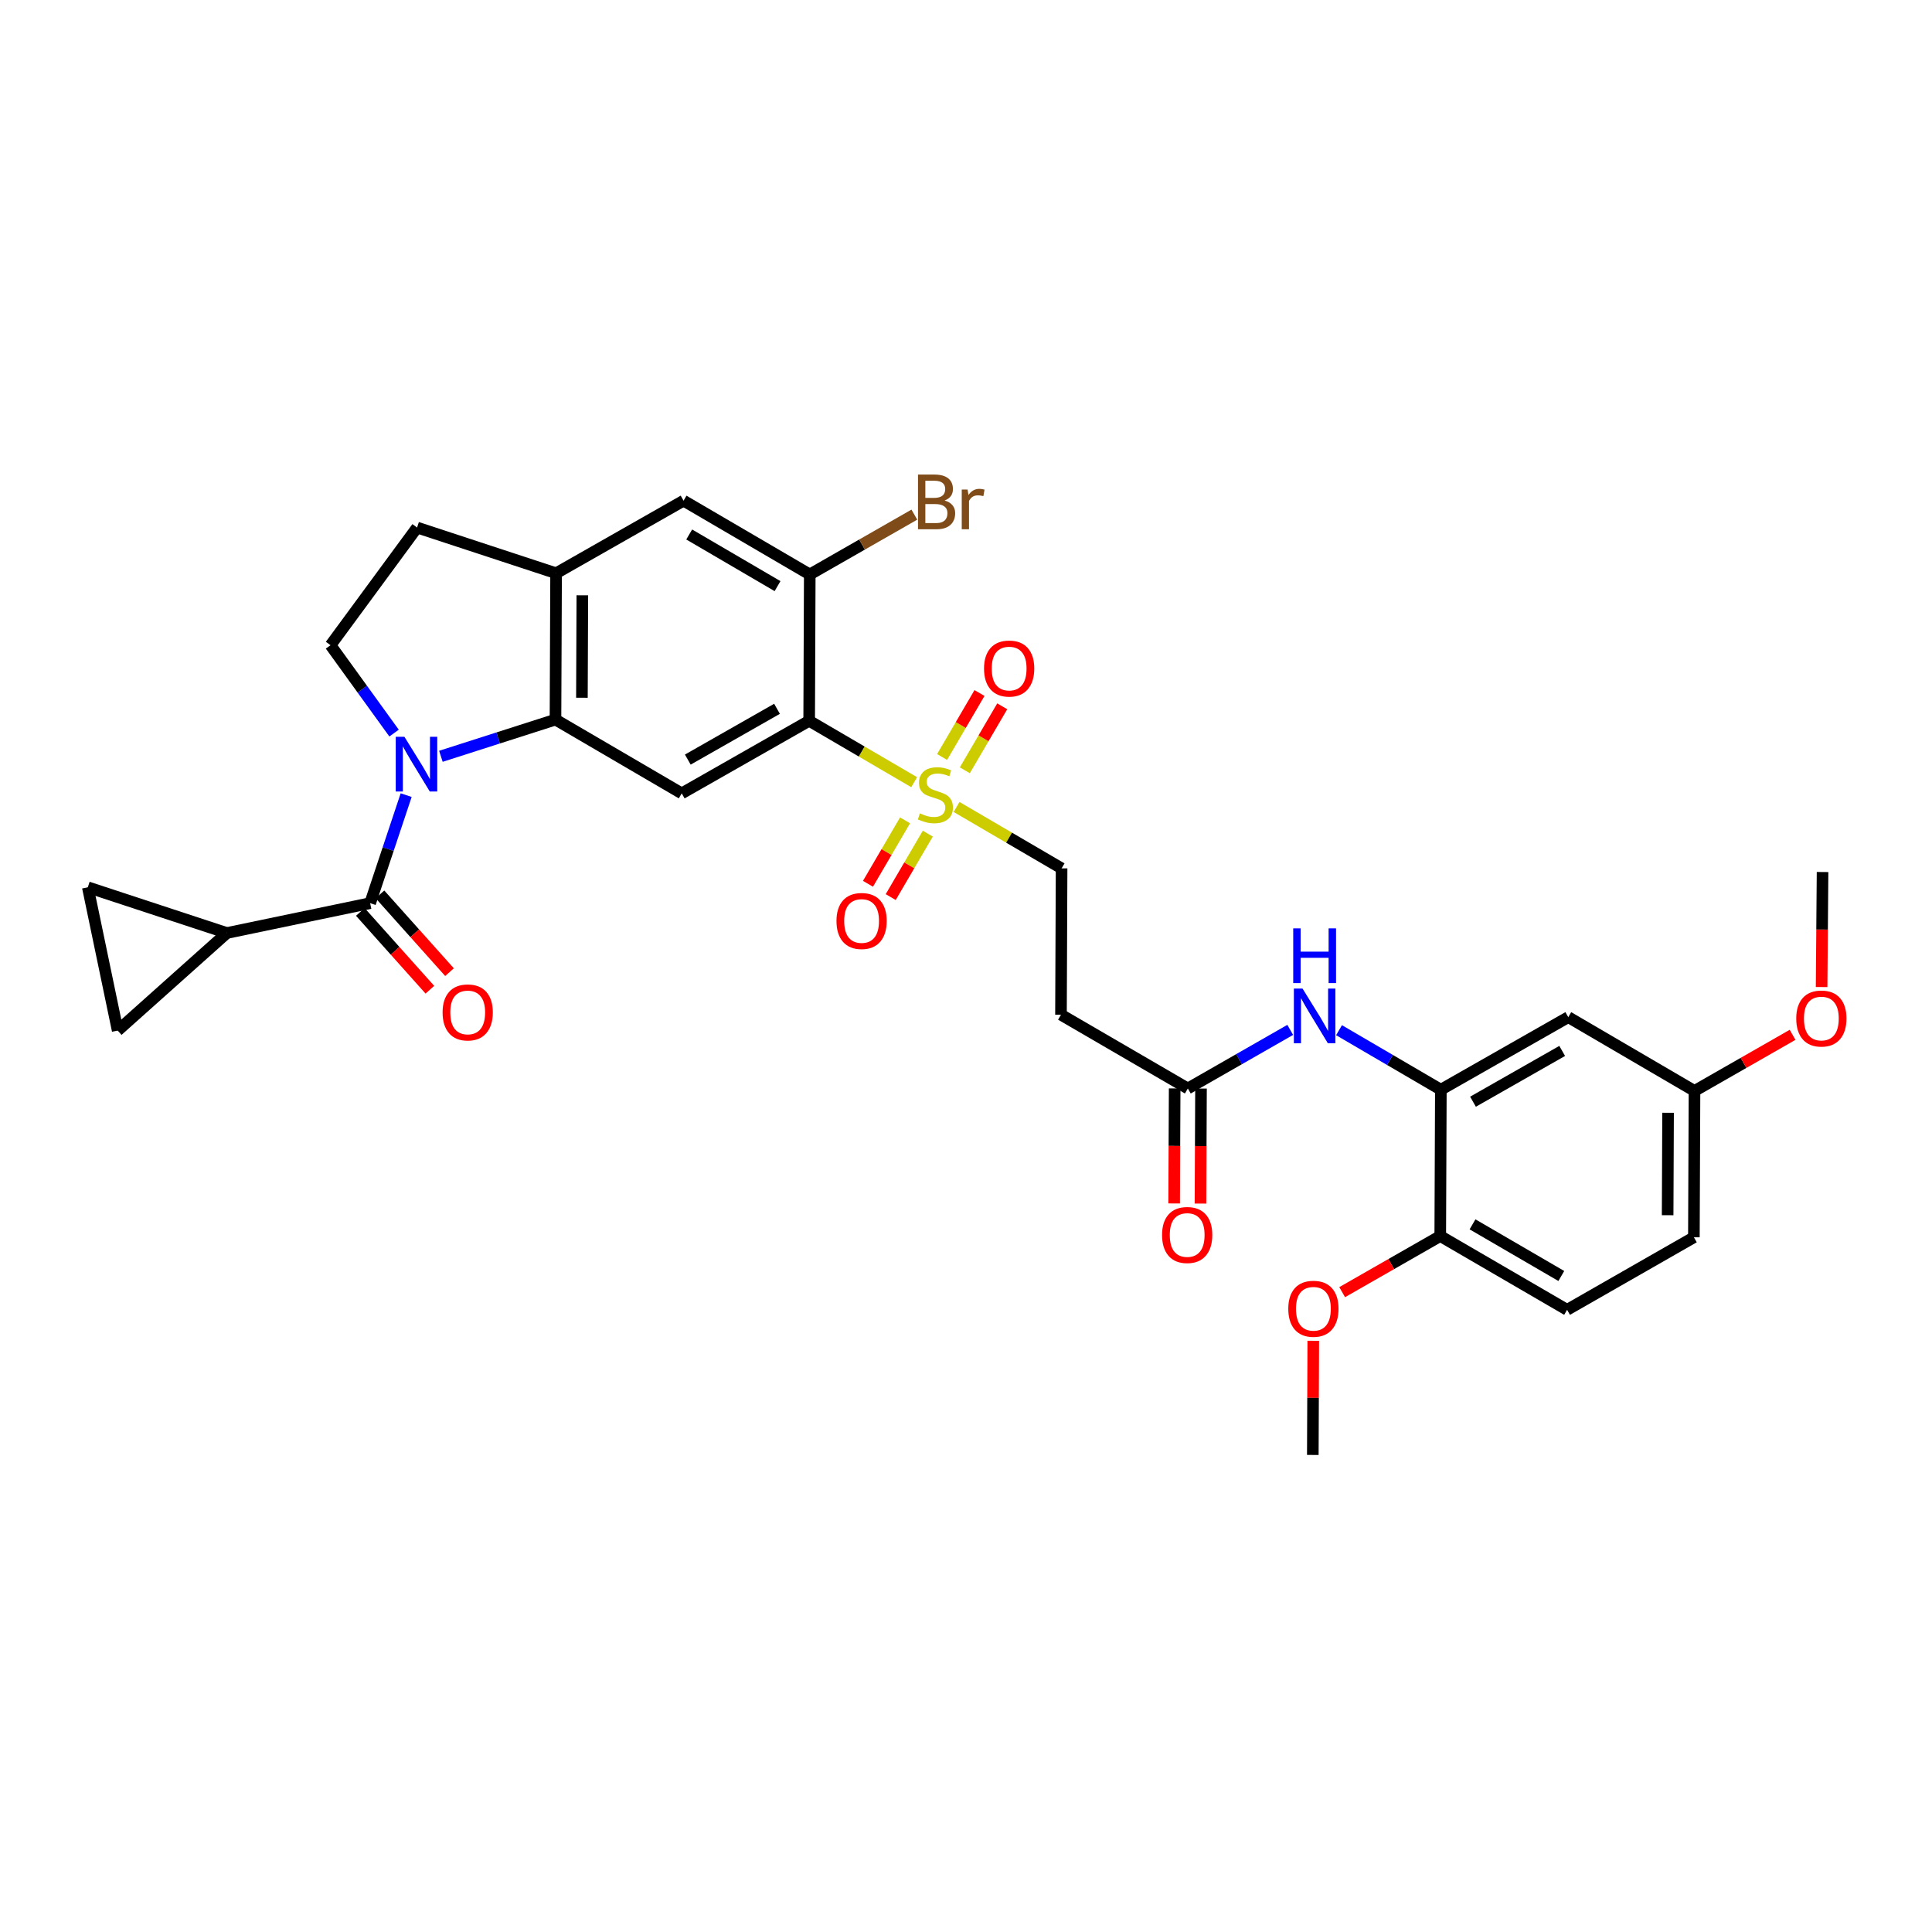 <?xml version='1.0' encoding='iso-8859-1'?>
<svg version='1.1' baseProfile='full'
              xmlns='http://www.w3.org/2000/svg'
                      xmlns:rdkit='http://www.rdkit.org/xml'
                      xmlns:xlink='http://www.w3.org/1999/xlink'
                  xml:space='preserve'
width='1000px' height='1000px' viewBox='0 0 1000 1000'>
<!-- END OF HEADER -->
<rect style='opacity:1.0;fill:#FFFFFF;stroke:none' width='1000' height='1000' x='0' y='0'> </rect>
<path class='bond-2' d='M 228.21,391.461 L 257.864,381.96' style='fill:none;fill-rule:evenodd;stroke:#0000FF;stroke-width:6px;stroke-linecap:butt;stroke-linejoin:miter;stroke-opacity:1' />
<path class='bond-2' d='M 257.864,381.96 L 287.519,372.459' style='fill:none;fill-rule:evenodd;stroke:#000000;stroke-width:6px;stroke-linecap:butt;stroke-linejoin:miter;stroke-opacity:1' />
<path class='bond-3' d='M 210.228,411.563 L 200.907,439.515' style='fill:none;fill-rule:evenodd;stroke:#0000FF;stroke-width:6px;stroke-linecap:butt;stroke-linejoin:miter;stroke-opacity:1' />
<path class='bond-3' d='M 200.907,439.515 L 191.587,467.467' style='fill:none;fill-rule:evenodd;stroke:#000000;stroke-width:6px;stroke-linecap:butt;stroke-linejoin:miter;stroke-opacity:1' />
<path class='bond-9' d='M 203.969,379.448 L 187.523,356.704' style='fill:none;fill-rule:evenodd;stroke:#0000FF;stroke-width:6px;stroke-linecap:butt;stroke-linejoin:miter;stroke-opacity:1' />
<path class='bond-9' d='M 187.523,356.704 L 171.077,333.961' style='fill:none;fill-rule:evenodd;stroke:#000000;stroke-width:6px;stroke-linecap:butt;stroke-linejoin:miter;stroke-opacity:1' />
<path class='bond-0' d='M 473.175,404.862 L 445.999,388.975' style='fill:none;fill-rule:evenodd;stroke:#CCCC00;stroke-width:6px;stroke-linecap:butt;stroke-linejoin:miter;stroke-opacity:1' />
<path class='bond-0' d='M 445.999,388.975 L 418.822,373.088' style='fill:none;fill-rule:evenodd;stroke:#000000;stroke-width:6px;stroke-linecap:butt;stroke-linejoin:miter;stroke-opacity:1' />
<path class='bond-15' d='M 495.119,417.689 L 522.3,433.576' style='fill:none;fill-rule:evenodd;stroke:#CCCC00;stroke-width:6px;stroke-linecap:butt;stroke-linejoin:miter;stroke-opacity:1' />
<path class='bond-15' d='M 522.3,433.576 L 549.48,449.464' style='fill:none;fill-rule:evenodd;stroke:#000000;stroke-width:6px;stroke-linecap:butt;stroke-linejoin:miter;stroke-opacity:1' />
<path class='bond-18' d='M 499.393,398.705 L 509.074,382.145' style='fill:none;fill-rule:evenodd;stroke:#CCCC00;stroke-width:6px;stroke-linecap:butt;stroke-linejoin:miter;stroke-opacity:1' />
<path class='bond-18' d='M 509.074,382.145 L 518.756,365.586' style='fill:none;fill-rule:evenodd;stroke:#FF0000;stroke-width:6px;stroke-linecap:butt;stroke-linejoin:miter;stroke-opacity:1' />
<path class='bond-18' d='M 487.624,391.824 L 497.305,375.265' style='fill:none;fill-rule:evenodd;stroke:#CCCC00;stroke-width:6px;stroke-linecap:butt;stroke-linejoin:miter;stroke-opacity:1' />
<path class='bond-18' d='M 497.305,375.265 L 506.986,358.705' style='fill:none;fill-rule:evenodd;stroke:#FF0000;stroke-width:6px;stroke-linecap:butt;stroke-linejoin:miter;stroke-opacity:1' />
<path class='bond-19' d='M 468.46,424.608 L 458.862,441.029' style='fill:none;fill-rule:evenodd;stroke:#CCCC00;stroke-width:6px;stroke-linecap:butt;stroke-linejoin:miter;stroke-opacity:1' />
<path class='bond-19' d='M 458.862,441.029 L 449.265,457.451' style='fill:none;fill-rule:evenodd;stroke:#FF0000;stroke-width:6px;stroke-linecap:butt;stroke-linejoin:miter;stroke-opacity:1' />
<path class='bond-19' d='M 480.23,431.487 L 470.633,447.909' style='fill:none;fill-rule:evenodd;stroke:#CCCC00;stroke-width:6px;stroke-linecap:butt;stroke-linejoin:miter;stroke-opacity:1' />
<path class='bond-19' d='M 470.633,447.909 L 461.036,464.33' style='fill:none;fill-rule:evenodd;stroke:#FF0000;stroke-width:6px;stroke-linecap:butt;stroke-linejoin:miter;stroke-opacity:1' />
<path class='bond-1' d='M 418.822,373.088 L 352.86,410.647' style='fill:none;fill-rule:evenodd;stroke:#000000;stroke-width:6px;stroke-linecap:butt;stroke-linejoin:miter;stroke-opacity:1' />
<path class='bond-1' d='M 402.181,366.875 L 356.008,393.166' style='fill:none;fill-rule:evenodd;stroke:#000000;stroke-width:6px;stroke-linecap:butt;stroke-linejoin:miter;stroke-opacity:1' />
<path class='bond-34' d='M 418.822,373.088 L 419.132,297.34' style='fill:none;fill-rule:evenodd;stroke:#000000;stroke-width:6px;stroke-linecap:butt;stroke-linejoin:miter;stroke-opacity:1' />
<path class='bond-4' d='M 287.519,372.459 L 352.86,410.647' style='fill:none;fill-rule:evenodd;stroke:#000000;stroke-width:6px;stroke-linecap:butt;stroke-linejoin:miter;stroke-opacity:1' />
<path class='bond-7' d='M 287.519,372.459 L 287.83,296.712' style='fill:none;fill-rule:evenodd;stroke:#000000;stroke-width:6px;stroke-linecap:butt;stroke-linejoin:miter;stroke-opacity:1' />
<path class='bond-7' d='M 301.199,361.153 L 301.416,308.13' style='fill:none;fill-rule:evenodd;stroke:#000000;stroke-width:6px;stroke-linecap:butt;stroke-linejoin:miter;stroke-opacity:1' />
<path class='bond-5' d='M 191.587,467.467 L 117.415,482.926' style='fill:none;fill-rule:evenodd;stroke:#000000;stroke-width:6px;stroke-linecap:butt;stroke-linejoin:miter;stroke-opacity:1' />
<path class='bond-20' d='M 186.505,472.011 L 204.505,492.143' style='fill:none;fill-rule:evenodd;stroke:#000000;stroke-width:6px;stroke-linecap:butt;stroke-linejoin:miter;stroke-opacity:1' />
<path class='bond-20' d='M 204.505,492.143 L 222.505,512.276' style='fill:none;fill-rule:evenodd;stroke:#FF0000;stroke-width:6px;stroke-linecap:butt;stroke-linejoin:miter;stroke-opacity:1' />
<path class='bond-20' d='M 196.669,462.924 L 214.668,483.056' style='fill:none;fill-rule:evenodd;stroke:#000000;stroke-width:6px;stroke-linecap:butt;stroke-linejoin:miter;stroke-opacity:1' />
<path class='bond-20' d='M 214.668,483.056 L 232.668,503.189' style='fill:none;fill-rule:evenodd;stroke:#FF0000;stroke-width:6px;stroke-linecap:butt;stroke-linejoin:miter;stroke-opacity:1' />
<path class='bond-11' d='M 117.415,482.926 L 45.455,459.257' style='fill:none;fill-rule:evenodd;stroke:#000000;stroke-width:6px;stroke-linecap:butt;stroke-linejoin:miter;stroke-opacity:1' />
<path class='bond-12' d='M 117.415,482.926 L 60.913,533.421' style='fill:none;fill-rule:evenodd;stroke:#000000;stroke-width:6px;stroke-linecap:butt;stroke-linejoin:miter;stroke-opacity:1' />
<path class='bond-6' d='M 419.132,297.34 L 353.814,259.152' style='fill:none;fill-rule:evenodd;stroke:#000000;stroke-width:6px;stroke-linecap:butt;stroke-linejoin:miter;stroke-opacity:1' />
<path class='bond-6' d='M 402.454,303.382 L 356.731,276.65' style='fill:none;fill-rule:evenodd;stroke:#000000;stroke-width:6px;stroke-linecap:butt;stroke-linejoin:miter;stroke-opacity:1' />
<path class='bond-26' d='M 419.132,297.34 L 446.199,281.857' style='fill:none;fill-rule:evenodd;stroke:#000000;stroke-width:6px;stroke-linecap:butt;stroke-linejoin:miter;stroke-opacity:1' />
<path class='bond-26' d='M 446.199,281.857 L 473.265,266.373' style='fill:none;fill-rule:evenodd;stroke:#7F4C19;stroke-width:6px;stroke-linecap:butt;stroke-linejoin:miter;stroke-opacity:1' />
<path class='bond-14' d='M 287.83,296.712 L 353.814,259.152' style='fill:none;fill-rule:evenodd;stroke:#000000;stroke-width:6px;stroke-linecap:butt;stroke-linejoin:miter;stroke-opacity:1' />
<path class='bond-32' d='M 287.83,296.712 L 215.877,273.058' style='fill:none;fill-rule:evenodd;stroke:#000000;stroke-width:6px;stroke-linecap:butt;stroke-linejoin:miter;stroke-opacity:1' />
<path class='bond-8' d='M 745.783,564.028 L 719.432,548.626' style='fill:none;fill-rule:evenodd;stroke:#000000;stroke-width:6px;stroke-linecap:butt;stroke-linejoin:miter;stroke-opacity:1' />
<path class='bond-8' d='M 719.432,548.626 L 693.082,533.223' style='fill:none;fill-rule:evenodd;stroke:#0000FF;stroke-width:6px;stroke-linecap:butt;stroke-linejoin:miter;stroke-opacity:1' />
<path class='bond-17' d='M 745.783,564.028 L 811.737,526.476' style='fill:none;fill-rule:evenodd;stroke:#000000;stroke-width:6px;stroke-linecap:butt;stroke-linejoin:miter;stroke-opacity:1' />
<path class='bond-17' d='M 762.421,570.243 L 808.589,543.956' style='fill:none;fill-rule:evenodd;stroke:#000000;stroke-width:6px;stroke-linecap:butt;stroke-linejoin:miter;stroke-opacity:1' />
<path class='bond-21' d='M 745.783,564.028 L 745.472,639.775' style='fill:none;fill-rule:evenodd;stroke:#000000;stroke-width:6px;stroke-linecap:butt;stroke-linejoin:miter;stroke-opacity:1' />
<path class='bond-22' d='M 171.077,333.961 L 215.877,273.058' style='fill:none;fill-rule:evenodd;stroke:#000000;stroke-width:6px;stroke-linecap:butt;stroke-linejoin:miter;stroke-opacity:1' />
<path class='bond-10' d='M 667.819,533.068 L 641.32,548.234' style='fill:none;fill-rule:evenodd;stroke:#0000FF;stroke-width:6px;stroke-linecap:butt;stroke-linejoin:miter;stroke-opacity:1' />
<path class='bond-10' d='M 641.32,548.234 L 614.821,563.399' style='fill:none;fill-rule:evenodd;stroke:#000000;stroke-width:6px;stroke-linecap:butt;stroke-linejoin:miter;stroke-opacity:1' />
<path class='bond-33' d='M 45.455,459.257 L 60.913,533.421' style='fill:none;fill-rule:evenodd;stroke:#000000;stroke-width:6px;stroke-linecap:butt;stroke-linejoin:miter;stroke-opacity:1' />
<path class='bond-13' d='M 614.821,563.399 L 549.162,525.211' style='fill:none;fill-rule:evenodd;stroke:#000000;stroke-width:6px;stroke-linecap:butt;stroke-linejoin:miter;stroke-opacity:1' />
<path class='bond-23' d='M 608.005,563.369 L 607.871,593.135' style='fill:none;fill-rule:evenodd;stroke:#000000;stroke-width:6px;stroke-linecap:butt;stroke-linejoin:miter;stroke-opacity:1' />
<path class='bond-23' d='M 607.871,593.135 L 607.737,622.902' style='fill:none;fill-rule:evenodd;stroke:#FF0000;stroke-width:6px;stroke-linecap:butt;stroke-linejoin:miter;stroke-opacity:1' />
<path class='bond-23' d='M 621.638,563.43 L 621.504,593.197' style='fill:none;fill-rule:evenodd;stroke:#000000;stroke-width:6px;stroke-linecap:butt;stroke-linejoin:miter;stroke-opacity:1' />
<path class='bond-23' d='M 621.504,593.197 L 621.37,622.964' style='fill:none;fill-rule:evenodd;stroke:#FF0000;stroke-width:6px;stroke-linecap:butt;stroke-linejoin:miter;stroke-opacity:1' />
<path class='bond-16' d='M 549.48,449.464 L 549.162,525.211' style='fill:none;fill-rule:evenodd;stroke:#000000;stroke-width:6px;stroke-linecap:butt;stroke-linejoin:miter;stroke-opacity:1' />
<path class='bond-25' d='M 811.737,526.476 L 877.07,564.664' style='fill:none;fill-rule:evenodd;stroke:#000000;stroke-width:6px;stroke-linecap:butt;stroke-linejoin:miter;stroke-opacity:1' />
<path class='bond-24' d='M 745.472,639.775 L 811.124,677.963' style='fill:none;fill-rule:evenodd;stroke:#000000;stroke-width:6px;stroke-linecap:butt;stroke-linejoin:miter;stroke-opacity:1' />
<path class='bond-24' d='M 762.175,633.719 L 808.131,660.451' style='fill:none;fill-rule:evenodd;stroke:#000000;stroke-width:6px;stroke-linecap:butt;stroke-linejoin:miter;stroke-opacity:1' />
<path class='bond-28' d='M 745.472,639.775 L 720.088,654.296' style='fill:none;fill-rule:evenodd;stroke:#000000;stroke-width:6px;stroke-linecap:butt;stroke-linejoin:miter;stroke-opacity:1' />
<path class='bond-28' d='M 720.088,654.296 L 694.705,668.816' style='fill:none;fill-rule:evenodd;stroke:#FF0000;stroke-width:6px;stroke-linecap:butt;stroke-linejoin:miter;stroke-opacity:1' />
<path class='bond-27' d='M 811.124,677.963 L 876.752,640.412' style='fill:none;fill-rule:evenodd;stroke:#000000;stroke-width:6px;stroke-linecap:butt;stroke-linejoin:miter;stroke-opacity:1' />
<path class='bond-29' d='M 877.07,564.664 L 902.454,550.144' style='fill:none;fill-rule:evenodd;stroke:#000000;stroke-width:6px;stroke-linecap:butt;stroke-linejoin:miter;stroke-opacity:1' />
<path class='bond-29' d='M 902.454,550.144 L 927.838,535.623' style='fill:none;fill-rule:evenodd;stroke:#FF0000;stroke-width:6px;stroke-linecap:butt;stroke-linejoin:miter;stroke-opacity:1' />
<path class='bond-35' d='M 877.07,564.664 L 876.752,640.412' style='fill:none;fill-rule:evenodd;stroke:#000000;stroke-width:6px;stroke-linecap:butt;stroke-linejoin:miter;stroke-opacity:1' />
<path class='bond-35' d='M 863.39,575.969 L 863.167,628.992' style='fill:none;fill-rule:evenodd;stroke:#000000;stroke-width:6px;stroke-linecap:butt;stroke-linejoin:miter;stroke-opacity:1' />
<path class='bond-30' d='M 679.747,693.988 L 679.629,723.535' style='fill:none;fill-rule:evenodd;stroke:#FF0000;stroke-width:6px;stroke-linecap:butt;stroke-linejoin:miter;stroke-opacity:1' />
<path class='bond-30' d='M 679.629,723.535 L 679.511,753.082' style='fill:none;fill-rule:evenodd;stroke:#000000;stroke-width:6px;stroke-linecap:butt;stroke-linejoin:miter;stroke-opacity:1' />
<path class='bond-31' d='M 942.862,510.891 L 943.106,481.124' style='fill:none;fill-rule:evenodd;stroke:#FF0000;stroke-width:6px;stroke-linecap:butt;stroke-linejoin:miter;stroke-opacity:1' />
<path class='bond-31' d='M 943.106,481.124 L 943.35,451.357' style='fill:none;fill-rule:evenodd;stroke:#000000;stroke-width:6px;stroke-linecap:butt;stroke-linejoin:miter;stroke-opacity:1' />
<path  class='atom-0' d='M 209.321 381.347
L 218.601 396.347
Q 219.521 397.827, 221.001 400.507
Q 222.481 403.187, 222.561 403.347
L 222.561 381.347
L 226.321 381.347
L 226.321 409.667
L 222.441 409.667
L 212.481 393.267
Q 211.321 391.347, 210.081 389.147
Q 208.881 386.947, 208.521 386.267
L 208.521 409.667
L 204.841 409.667
L 204.841 381.347
L 209.321 381.347
' fill='#0000FF'/>
<path  class='atom-1' d='M 476.147 420.996
Q 476.467 421.116, 477.787 421.676
Q 479.107 422.236, 480.547 422.596
Q 482.027 422.916, 483.467 422.916
Q 486.147 422.916, 487.707 421.636
Q 489.267 420.316, 489.267 418.036
Q 489.267 416.476, 488.467 415.516
Q 487.707 414.556, 486.507 414.036
Q 485.307 413.516, 483.307 412.916
Q 480.787 412.156, 479.267 411.436
Q 477.787 410.716, 476.707 409.196
Q 475.667 407.676, 475.667 405.116
Q 475.667 401.556, 478.067 399.356
Q 480.507 397.156, 485.307 397.156
Q 488.587 397.156, 492.307 398.716
L 491.387 401.796
Q 487.987 400.396, 485.427 400.396
Q 482.667 400.396, 481.147 401.556
Q 479.627 402.676, 479.667 404.636
Q 479.667 406.156, 480.427 407.076
Q 481.227 407.996, 482.347 408.516
Q 483.507 409.036, 485.427 409.636
Q 487.987 410.436, 489.507 411.236
Q 491.027 412.036, 492.107 413.676
Q 493.227 415.276, 493.227 418.036
Q 493.227 421.956, 490.587 424.076
Q 487.987 426.156, 483.627 426.156
Q 481.107 426.156, 479.187 425.596
Q 477.307 425.076, 475.067 424.156
L 476.147 420.996
' fill='#CCCC00'/>
<path  class='atom-11' d='M 674.19 511.68
L 683.47 526.68
Q 684.39 528.16, 685.87 530.84
Q 687.35 533.52, 687.43 533.68
L 687.43 511.68
L 691.19 511.68
L 691.19 540
L 687.31 540
L 677.35 523.6
Q 676.19 521.68, 674.95 519.48
Q 673.75 517.28, 673.39 516.6
L 673.39 540
L 669.71 540
L 669.71 511.68
L 674.19 511.68
' fill='#0000FF'/>
<path  class='atom-11' d='M 669.37 480.528
L 673.21 480.528
L 673.21 492.568
L 687.69 492.568
L 687.69 480.528
L 691.53 480.528
L 691.53 508.848
L 687.69 508.848
L 687.69 495.768
L 673.21 495.768
L 673.21 508.848
L 669.37 508.848
L 669.37 480.528
' fill='#0000FF'/>
<path  class='atom-19' d='M 509.335 346.038
Q 509.335 339.238, 512.695 335.438
Q 516.055 331.638, 522.335 331.638
Q 528.615 331.638, 531.975 335.438
Q 535.335 339.238, 535.335 346.038
Q 535.335 352.918, 531.935 356.838
Q 528.535 360.718, 522.335 360.718
Q 516.095 360.718, 512.695 356.838
Q 509.335 352.958, 509.335 346.038
M 522.335 357.518
Q 526.655 357.518, 528.975 354.638
Q 531.335 351.718, 531.335 346.038
Q 531.335 340.478, 528.975 337.678
Q 526.655 334.838, 522.335 334.838
Q 518.015 334.838, 515.655 337.638
Q 513.335 340.438, 513.335 346.038
Q 513.335 351.758, 515.655 354.638
Q 518.015 357.518, 522.335 357.518
' fill='#FF0000'/>
<path  class='atom-20' d='M 432.959 476.697
Q 432.959 469.897, 436.319 466.097
Q 439.679 462.297, 445.959 462.297
Q 452.239 462.297, 455.599 466.097
Q 458.959 469.897, 458.959 476.697
Q 458.959 483.577, 455.559 487.497
Q 452.159 491.377, 445.959 491.377
Q 439.719 491.377, 436.319 487.497
Q 432.959 483.617, 432.959 476.697
M 445.959 488.177
Q 450.279 488.177, 452.599 485.297
Q 454.959 482.377, 454.959 476.697
Q 454.959 471.137, 452.599 468.337
Q 450.279 465.497, 445.959 465.497
Q 441.639 465.497, 439.279 468.297
Q 436.959 471.097, 436.959 476.697
Q 436.959 482.417, 439.279 485.297
Q 441.639 488.177, 445.959 488.177
' fill='#FF0000'/>
<path  class='atom-21' d='M 229.083 524.026
Q 229.083 517.226, 232.443 513.426
Q 235.803 509.626, 242.083 509.626
Q 248.363 509.626, 251.723 513.426
Q 255.083 517.226, 255.083 524.026
Q 255.083 530.906, 251.683 534.826
Q 248.283 538.706, 242.083 538.706
Q 235.843 538.706, 232.443 534.826
Q 229.083 530.946, 229.083 524.026
M 242.083 535.506
Q 246.403 535.506, 248.723 532.626
Q 251.083 529.706, 251.083 524.026
Q 251.083 518.466, 248.723 515.666
Q 246.403 512.826, 242.083 512.826
Q 237.763 512.826, 235.403 515.626
Q 233.083 518.426, 233.083 524.026
Q 233.083 529.746, 235.403 532.626
Q 237.763 535.506, 242.083 535.506
' fill='#FF0000'/>
<path  class='atom-24' d='M 601.48 639.227
Q 601.48 632.427, 604.84 628.627
Q 608.2 624.827, 614.48 624.827
Q 620.76 624.827, 624.12 628.627
Q 627.48 632.427, 627.48 639.227
Q 627.48 646.107, 624.08 650.027
Q 620.68 653.907, 614.48 653.907
Q 608.24 653.907, 604.84 650.027
Q 601.48 646.147, 601.48 639.227
M 614.48 650.707
Q 618.8 650.707, 621.12 647.827
Q 623.48 644.907, 623.48 639.227
Q 623.48 633.667, 621.12 630.867
Q 618.8 628.027, 614.48 628.027
Q 610.16 628.027, 607.8 630.827
Q 605.48 633.627, 605.48 639.227
Q 605.48 644.947, 607.8 647.827
Q 610.16 650.707, 614.48 650.707
' fill='#FF0000'/>
<path  class='atom-27' d='M 488.916 259.069
Q 491.636 259.829, 492.996 261.509
Q 494.396 263.149, 494.396 265.589
Q 494.396 269.509, 491.876 271.749
Q 489.396 273.949, 484.676 273.949
L 475.156 273.949
L 475.156 245.629
L 483.516 245.629
Q 488.356 245.629, 490.796 247.589
Q 493.236 249.549, 493.236 253.149
Q 493.236 257.429, 488.916 259.069
M 478.956 248.829
L 478.956 257.709
L 483.516 257.709
Q 486.316 257.709, 487.756 256.589
Q 489.236 255.429, 489.236 253.149
Q 489.236 248.829, 483.516 248.829
L 478.956 248.829
M 484.676 270.749
Q 487.436 270.749, 488.916 269.429
Q 490.396 268.109, 490.396 265.589
Q 490.396 263.269, 488.756 262.109
Q 487.156 260.909, 484.076 260.909
L 478.956 260.909
L 478.956 270.749
L 484.676 270.749
' fill='#7F4C19'/>
<path  class='atom-27' d='M 500.836 253.389
L 501.276 256.229
Q 503.436 253.029, 506.956 253.029
Q 508.076 253.029, 509.596 253.429
L 508.996 256.789
Q 507.276 256.389, 506.316 256.389
Q 504.636 256.389, 503.516 257.069
Q 502.436 257.709, 501.556 259.269
L 501.556 273.949
L 497.796 273.949
L 497.796 253.389
L 500.836 253.389
' fill='#7F4C19'/>
<path  class='atom-29' d='M 666.813 677.415
Q 666.813 670.615, 670.173 666.815
Q 673.533 663.015, 679.813 663.015
Q 686.093 663.015, 689.453 666.815
Q 692.813 670.615, 692.813 677.415
Q 692.813 684.295, 689.413 688.215
Q 686.013 692.095, 679.813 692.095
Q 673.573 692.095, 670.173 688.215
Q 666.813 684.335, 666.813 677.415
M 679.813 688.895
Q 684.133 688.895, 686.453 686.015
Q 688.813 683.095, 688.813 677.415
Q 688.813 671.855, 686.453 669.055
Q 684.133 666.215, 679.813 666.215
Q 675.493 666.215, 673.133 669.015
Q 670.813 671.815, 670.813 677.415
Q 670.813 683.135, 673.133 686.015
Q 675.493 688.895, 679.813 688.895
' fill='#FF0000'/>
<path  class='atom-30' d='M 929.729 527.185
Q 929.729 520.385, 933.089 516.585
Q 936.449 512.785, 942.729 512.785
Q 949.009 512.785, 952.369 516.585
Q 955.729 520.385, 955.729 527.185
Q 955.729 534.065, 952.329 537.985
Q 948.929 541.865, 942.729 541.865
Q 936.489 541.865, 933.089 537.985
Q 929.729 534.105, 929.729 527.185
M 942.729 538.665
Q 947.049 538.665, 949.369 535.785
Q 951.729 532.865, 951.729 527.185
Q 951.729 521.625, 949.369 518.825
Q 947.049 515.985, 942.729 515.985
Q 938.409 515.985, 936.049 518.785
Q 933.729 521.585, 933.729 527.185
Q 933.729 532.905, 936.049 535.785
Q 938.409 538.665, 942.729 538.665
' fill='#FF0000'/>
</svg>
